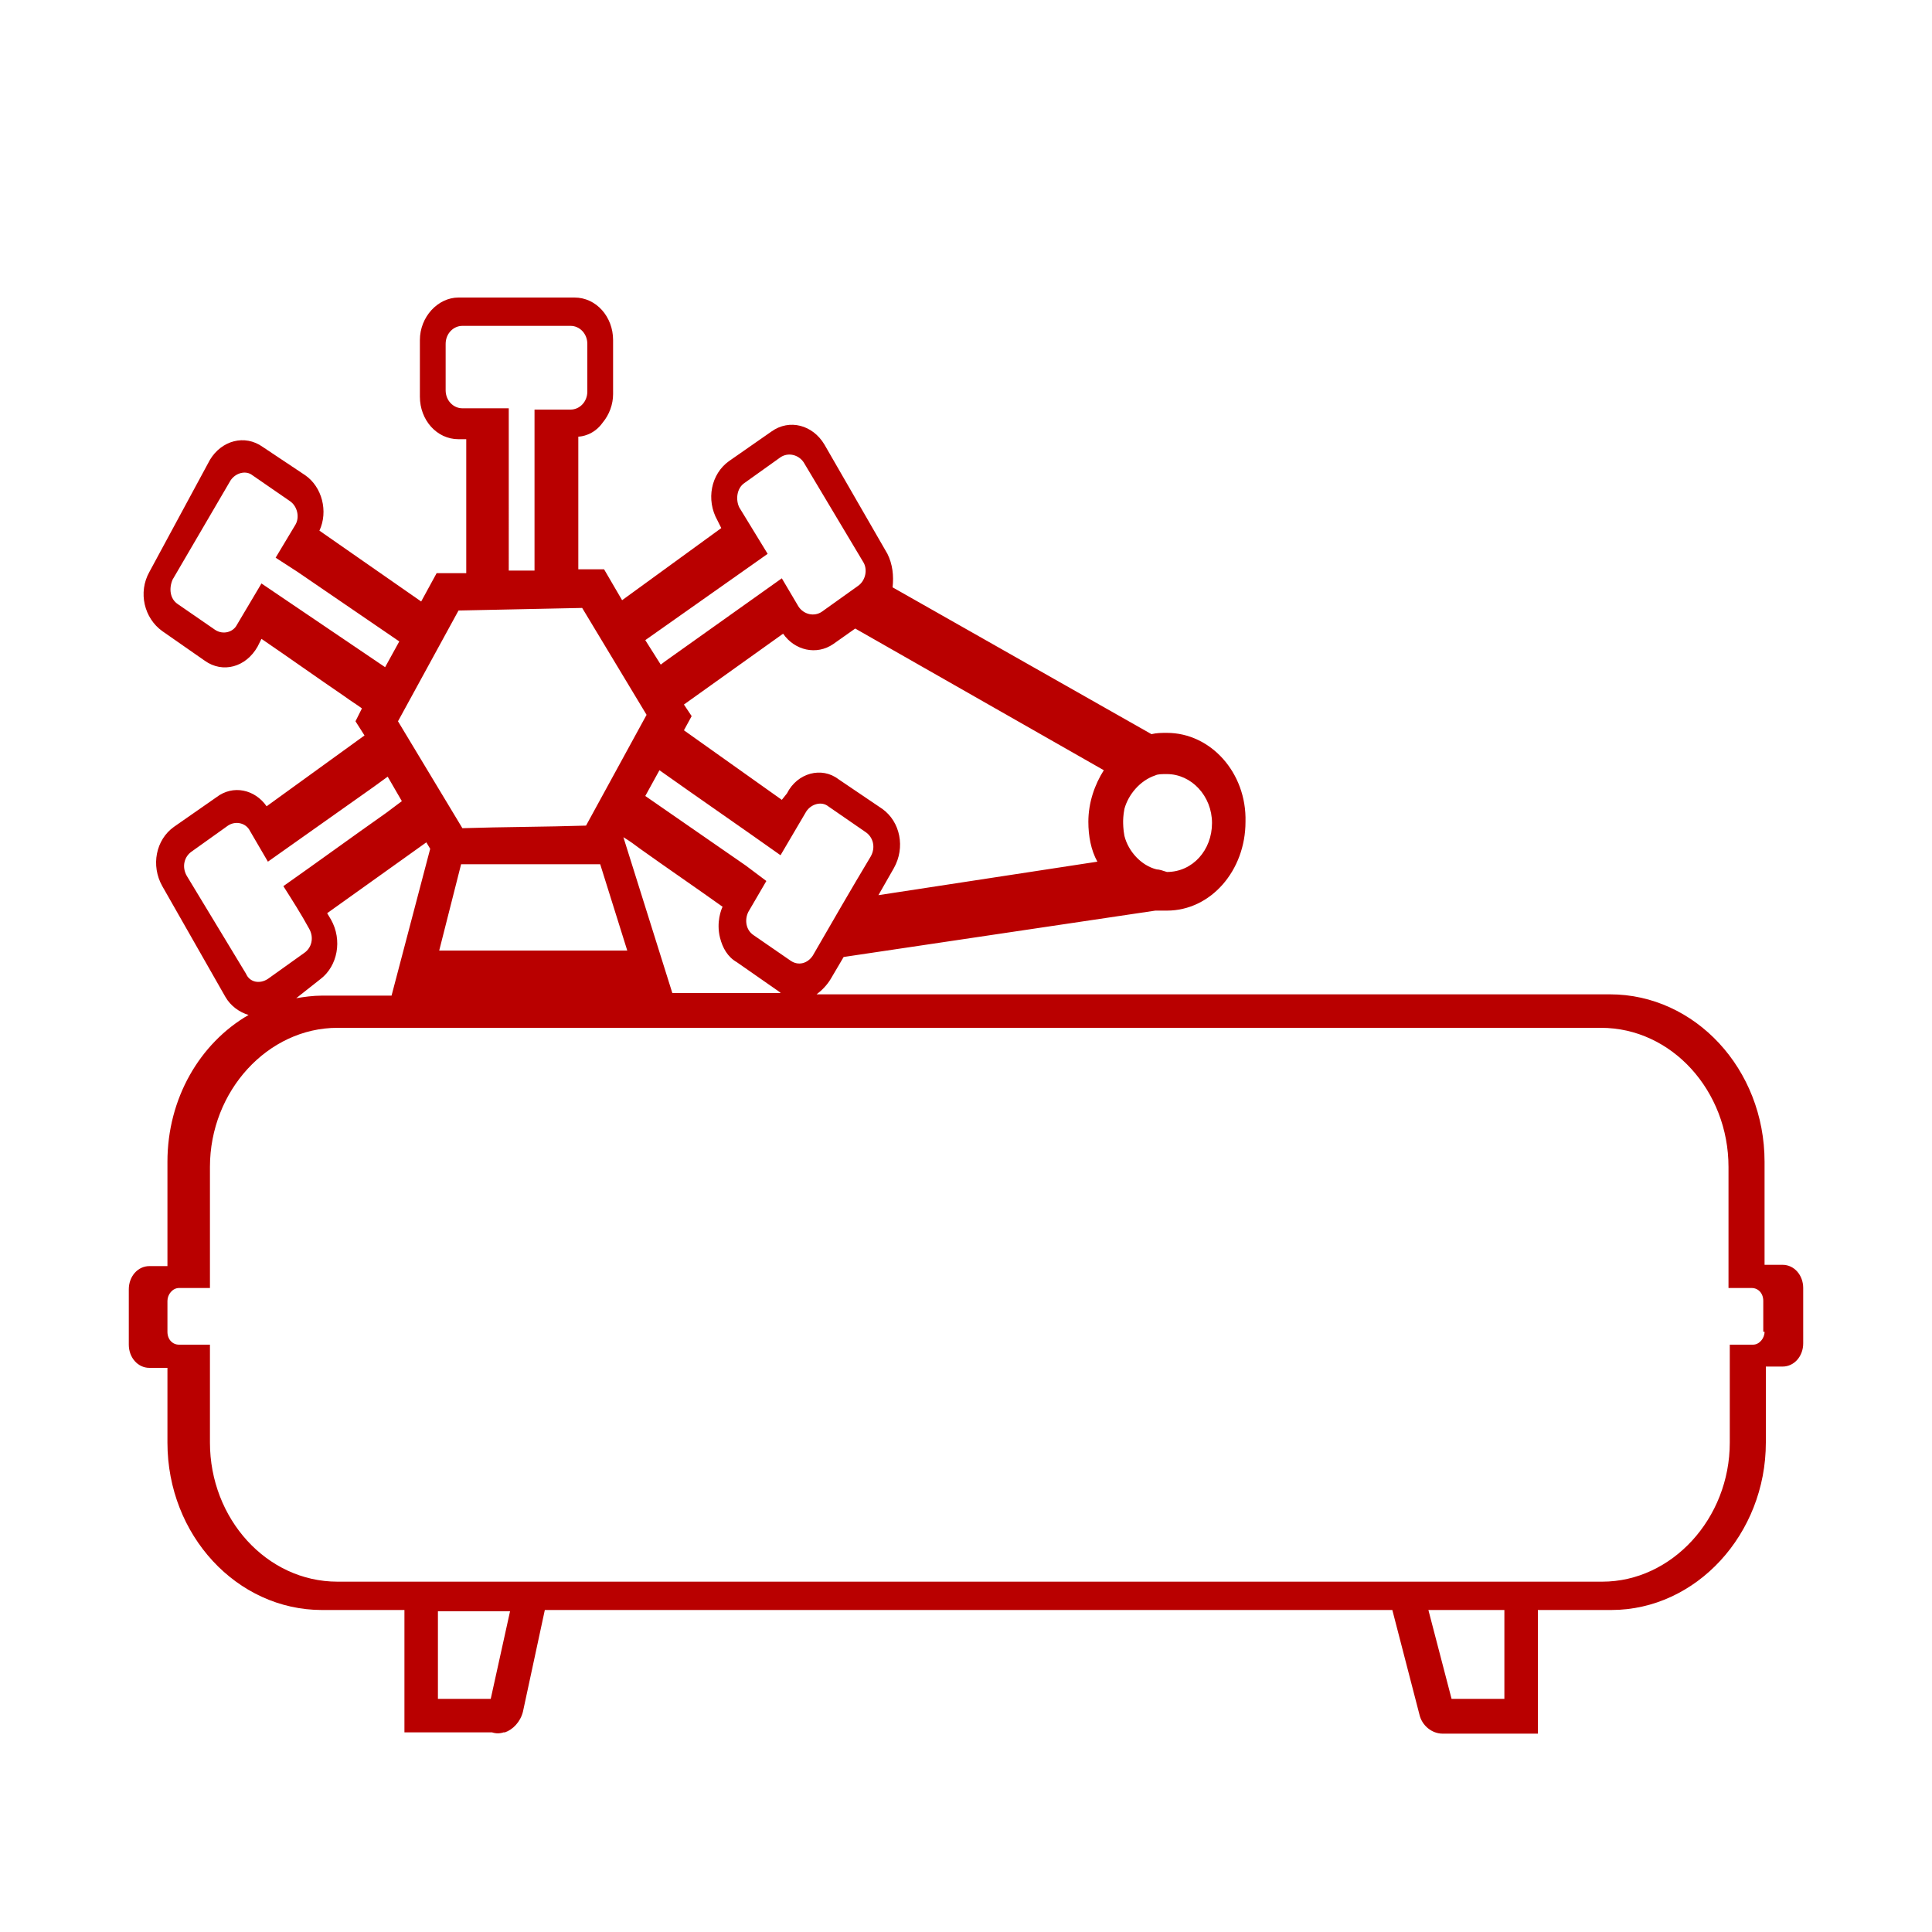 <?xml version="1.0" encoding="utf-8"?>
<!-- Generator: Adobe Illustrator 23.0.1, SVG Export Plug-In . SVG Version: 6.00 Build 0)  -->
<svg version="1.1" id="Camada_1" xmlns="http://www.w3.org/2000/svg" xmlns:xlink="http://www.w3.org/1999/xlink" x="0px" y="0px"
	 viewBox="0 0 15 15" style="enable-background:new 0 0 15 15;" xml:space="preserve">
<style type="text/css">
	.st0{fill:#B90000;}
</style>
<path class="st0" d="M13.84,9.82H13.7v-0.8c0-0.72-0.54-1.3-1.2-1.3H6.34C6.38,7.69,6.42,7.65,6.45,7.6l0.1-0.17l2.42-0.36l0,0
	C9,7.07,9.03,7.07,9.06,7.07c0.34,0,0.61-0.31,0.61-0.69C9.68,6,9.4,5.69,9.06,5.69c-0.04,0-0.08,0-0.12,0.01L6.93,4.56
	C6.94,4.47,6.93,4.38,6.89,4.3L6.4,3.45c-0.09-0.15-0.27-0.2-0.41-0.1L5.66,3.58c-0.14,0.1-0.18,0.3-0.09,0.46L5.6,4.1L4.83,4.66
	L4.69,4.42l-0.2,0c0-0.07,0-0.14,0-0.22c0-0.27,0-0.54,0-0.81c0.02,0,0.12-0.01,0.19-0.11c0.05-0.06,0.08-0.14,0.08-0.22V2.64
	c0-0.18-0.13-0.33-0.3-0.33h-0.9c-0.16,0-0.3,0.15-0.3,0.33v0.44c0,0.18,0.13,0.33,0.3,0.33h0.06v1.04L3.39,4.45L3.27,4.67
	L2.48,4.12C2.55,3.97,2.5,3.78,2.37,3.69L2.04,3.47C1.9,3.37,1.72,3.42,1.63,3.57L1.16,4.44C1.07,4.6,1.12,4.8,1.26,4.9l0.33,0.23
	c0.14,0.1,0.32,0.05,0.41-0.11l0.03-0.06c0.22,0.15,0.43,0.3,0.65,0.45C2.72,5.44,2.77,5.47,2.81,5.5L2.76,5.6l0.07,0.11L2.07,6.26
	C1.98,6.13,1.81,6.09,1.68,6.19L1.35,6.42c-0.14,0.1-0.18,0.3-0.09,0.46l0.49,0.86c0.04,0.07,0.11,0.12,0.18,0.14
	C1.55,8.1,1.3,8.53,1.3,9.02v0.81H1.16C1.07,9.83,1,9.91,1,10.01v0.43c0,0.1,0.07,0.18,0.16,0.18H1.3v0.58c0,0.72,0.54,1.3,1.2,1.3
	h0.64v0.95h0.68c0.03,0.01,0.06,0.01,0.09,0h0.01v0c0.06-0.02,0.12-0.08,0.14-0.16l0.17-0.79h6.58l0.21,0.81
	c0.02,0.09,0.1,0.15,0.18,0.15v0h0.74v-0.96h0.57c0.66,0,1.2-0.59,1.2-1.3v-0.59h0.13c0.09,0,0.16-0.08,0.16-0.18V10
	C14,9.9,13.93,9.82,13.84,9.82z M6.76,6.65C6.61,6.9,6.46,7.16,6.31,7.42C6.27,7.48,6.2,7.5,6.14,7.46l-0.29-0.2
	C5.79,7.22,5.78,7.14,5.81,7.08l0.14-0.24L5.79,6.72C5.53,6.54,5.27,6.36,5.01,6.18l0.11-0.2C5.43,6.2,5.75,6.42,6.06,6.64l0.2-0.34
	C6.3,6.24,6.38,6.22,6.43,6.26l0.29,0.2C6.78,6.5,6.8,6.58,6.76,6.65z M4.84,6.5L4.84,6.5c0.05,0.03,0.09,0.06,0.13,0.09
	c0.21,0.15,0.43,0.3,0.64,0.45C5.6,7.06,5.56,7.16,5.59,7.28c0.02,0.08,0.06,0.15,0.13,0.19l0.33,0.23
	c0.01,0.01,0.01,0.01,0.02,0.01H5.22L4.84,6.5z M4.87,7.38H3.41l0.17-0.67h1.08L4.87,7.38z M8.97,6.02
	c0.02-0.01,0.05-0.01,0.09-0.01c0.19,0,0.35,0.17,0.35,0.38c0,0.21-0.15,0.38-0.35,0.38C9.03,6.76,9,6.75,8.98,6.75
	C8.86,6.72,8.76,6.61,8.73,6.49c-0.01-0.05-0.01-0.1-0.01-0.11c0-0.01,0-0.05,0.01-0.1C8.76,6.17,8.85,6.06,8.97,6.02z M8.57,5.98
	c-0.07,0.11-0.12,0.25-0.12,0.4c0,0.11,0.02,0.22,0.07,0.31l-1.7,0.26l0.12-0.21c0.09-0.16,0.05-0.36-0.09-0.46L6.51,6.05
	C6.38,5.95,6.19,6,6.11,6.16L6.07,6.21L5.31,5.67l0.06-0.11L5.31,5.47l0.77-0.55C6.17,5.05,6.34,5.09,6.47,5l0.17-0.12L8.57,5.98z
	 M5.79,4.42L5.79,4.42L5.96,4.3L5.74,3.94C5.71,3.88,5.72,3.79,5.78,3.75l0.28-0.2C6.12,3.51,6.2,3.53,6.24,3.59L6.7,4.36
	c0.04,0.06,0.02,0.15-0.04,0.19l-0.28,0.2C6.32,4.79,6.24,4.77,6.2,4.71L6.07,4.49l-0.9,0.64L5.13,5.16L5.01,4.97L5.79,4.42z
	 M3.59,3.17c-0.07,0-0.13-0.06-0.13-0.14V2.67c0-0.08,0.06-0.14,0.13-0.14h0.84c0.07,0,0.13,0.06,0.13,0.14v0.37
	c0,0.08-0.06,0.14-0.13,0.14H4.15V3.4h0v1.03l-0.2,0V3.4h0V3.17H3.59z M3.56,4.74l0.96-0.02l0.5,0.83L4.55,6.41
	C4.23,6.42,3.91,6.42,3.59,6.43L3.09,5.6L3.56,4.74z M2.57,7.14L2.54,7.09l0.77-0.55l0.03,0.05l-0.3,1.14H2.5
	c-0.07,0-0.14,0.01-0.2,0.02L2.49,7.6C2.62,7.5,2.66,7.3,2.57,7.14z M2.03,4.53L1.84,4.85C1.81,4.91,1.73,4.93,1.67,4.89l-0.29-0.2
	C1.32,4.65,1.31,4.57,1.34,4.5l0.45-0.77c0.04-0.06,0.12-0.08,0.17-0.04l0.29,0.2c0.06,0.04,0.08,0.13,0.04,0.19L2.14,4.33
	l0.17,0.11l0,0l0.79,0.54l-0.11,0.2L2.03,4.53z M1.91,7.56L1.45,6.8C1.41,6.73,1.43,6.65,1.49,6.61l0.28-0.2
	c0.06-0.04,0.14-0.02,0.17,0.04l0.14,0.24L2.9,6.11l0.11-0.08l0.11,0.19L3,6.31C2.73,6.5,2.47,6.69,2.2,6.88
	C2.27,6.99,2.34,7.1,2.4,7.21C2.44,7.28,2.42,7.36,2.36,7.4L2.08,7.6C2.02,7.64,1.94,7.63,1.91,7.56z M3.81,13.19l-0.01,0v0H3.4
	v-0.68h0.56L3.81,13.19z M11.67,13.19h-0.39l-0.01,0l-0.06-0.23l-0.12-0.46h0.59V13.19z M13.7,10.34c0,0.05-0.04,0.1-0.09,0.1h-0.18
	v0.18v0.58c0,0.59-0.45,1.08-0.99,1.08H2.62c-0.55,0-0.99-0.49-0.99-1.08v-0.57v-0.19H1.39c-0.05,0-0.09-0.04-0.09-0.1V10.1
	c0-0.05,0.04-0.1,0.09-0.1h0.24V9.83V9.06c0-0.59,0.45-1.08,0.99-1.08h2.15l0,0l0,0h7.66c0.55,0,0.99,0.49,0.99,1.08v0.76V10h0.18
	c0.05,0,0.09,0.04,0.09,0.1V10.34z"/>
</svg>
